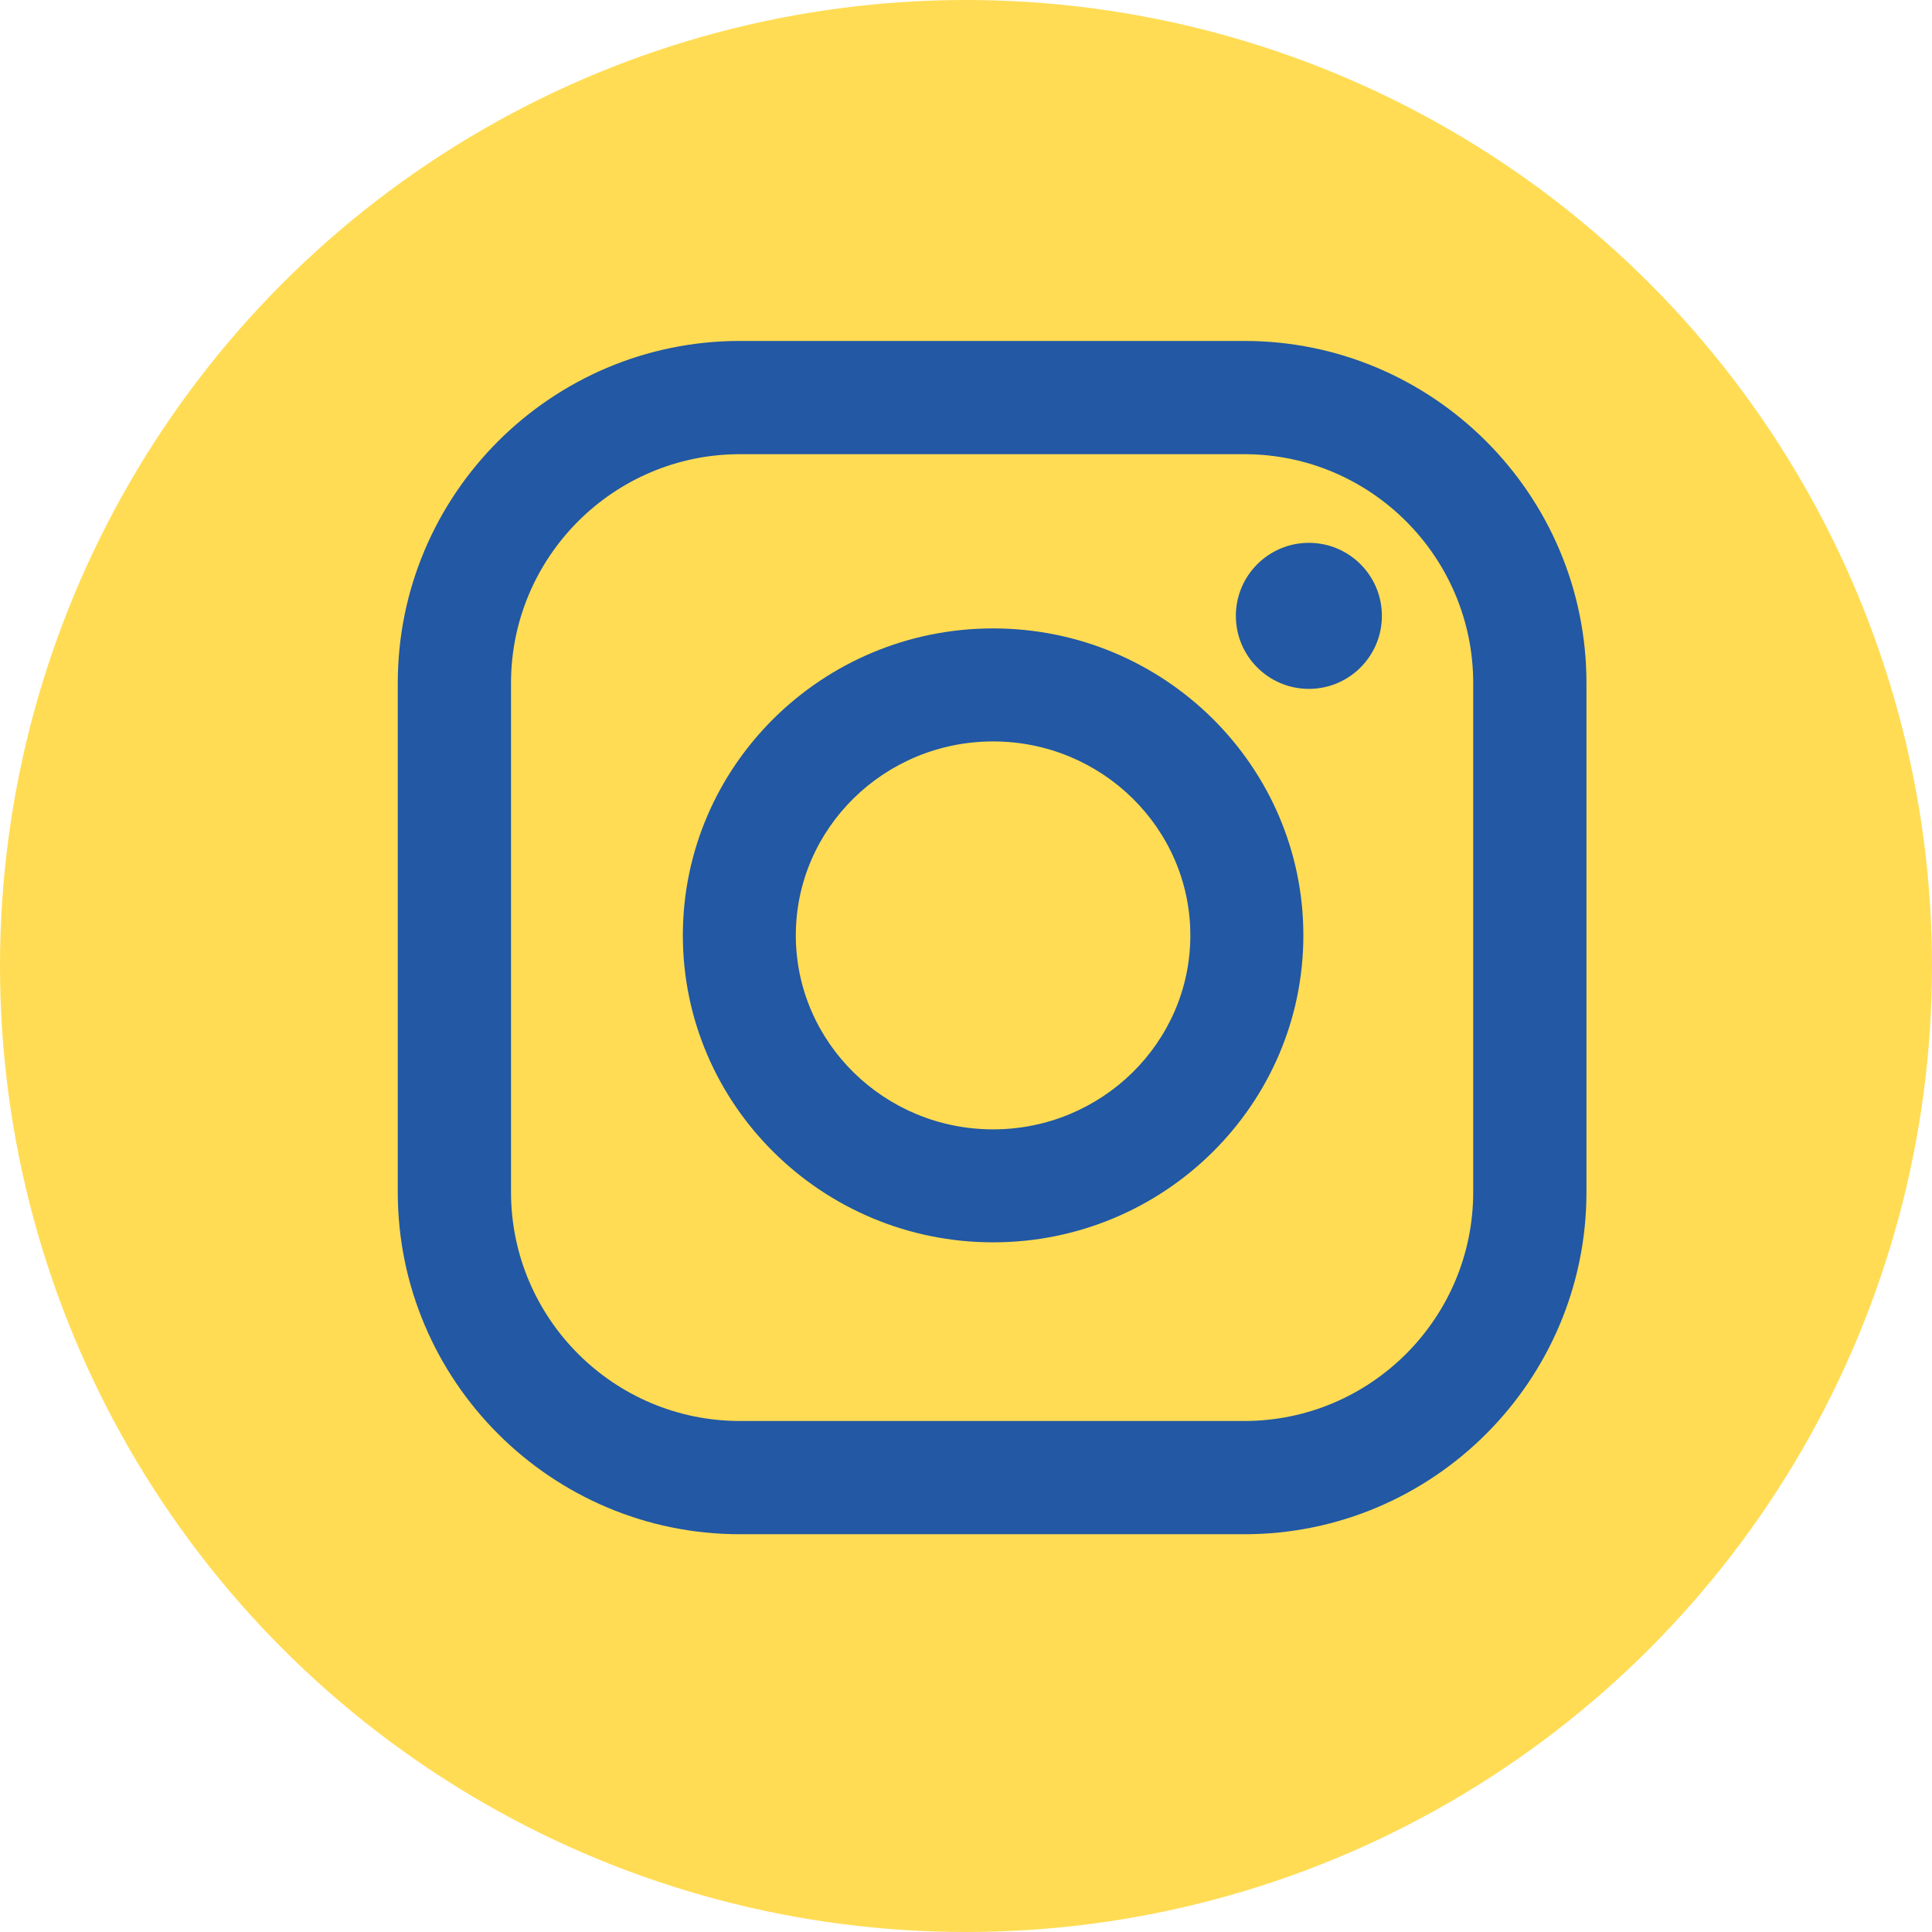 <?xml version="1.0" encoding="UTF-8"?> <svg xmlns="http://www.w3.org/2000/svg" width="34" height="34" viewBox="0 0 34 34" fill="none"> <circle cx="17" cy="17" r="17" fill="#FFDC54"></circle> <path d="M17.477 11.059C14.466 11.059 12.017 13.482 12.017 16.461C12.017 19.44 14.466 21.863 17.477 21.863C20.487 21.863 22.937 19.44 22.937 16.461C22.937 13.482 20.487 11.059 17.477 11.059ZM17.477 19.875C15.562 19.875 14.005 18.343 14.005 16.461C14.005 14.579 15.562 13.048 17.477 13.048C19.391 13.048 20.948 14.579 20.948 16.461C20.948 18.343 19.391 19.875 17.477 19.875Z" fill="#2258A4"></path> <path d="M21.898 6H13.021C9.701 6 7 8.701 7 12.021V20.979C7 24.299 9.701 27 13.021 27H21.898C25.218 27 27.919 24.299 27.919 20.979V12.021C27.919 8.701 25.218 6 21.898 6ZM25.926 20.979C25.926 23.2 24.119 25.007 21.898 25.007H13.021C10.8 25.007 8.993 23.2 8.993 20.979V12.021C8.993 9.8 10.8 7.993 13.021 7.993H21.898C24.119 7.993 25.926 9.8 25.926 12.021V20.979Z" fill="#2258A4"></path> <path d="M23.034 12.123C23.744 12.123 24.319 11.548 24.319 10.838C24.319 10.129 23.744 9.553 23.034 9.553C22.325 9.553 21.749 10.129 21.749 10.838C21.749 11.548 22.325 12.123 23.034 12.123Z" fill="#2258A4"></path> </svg> 